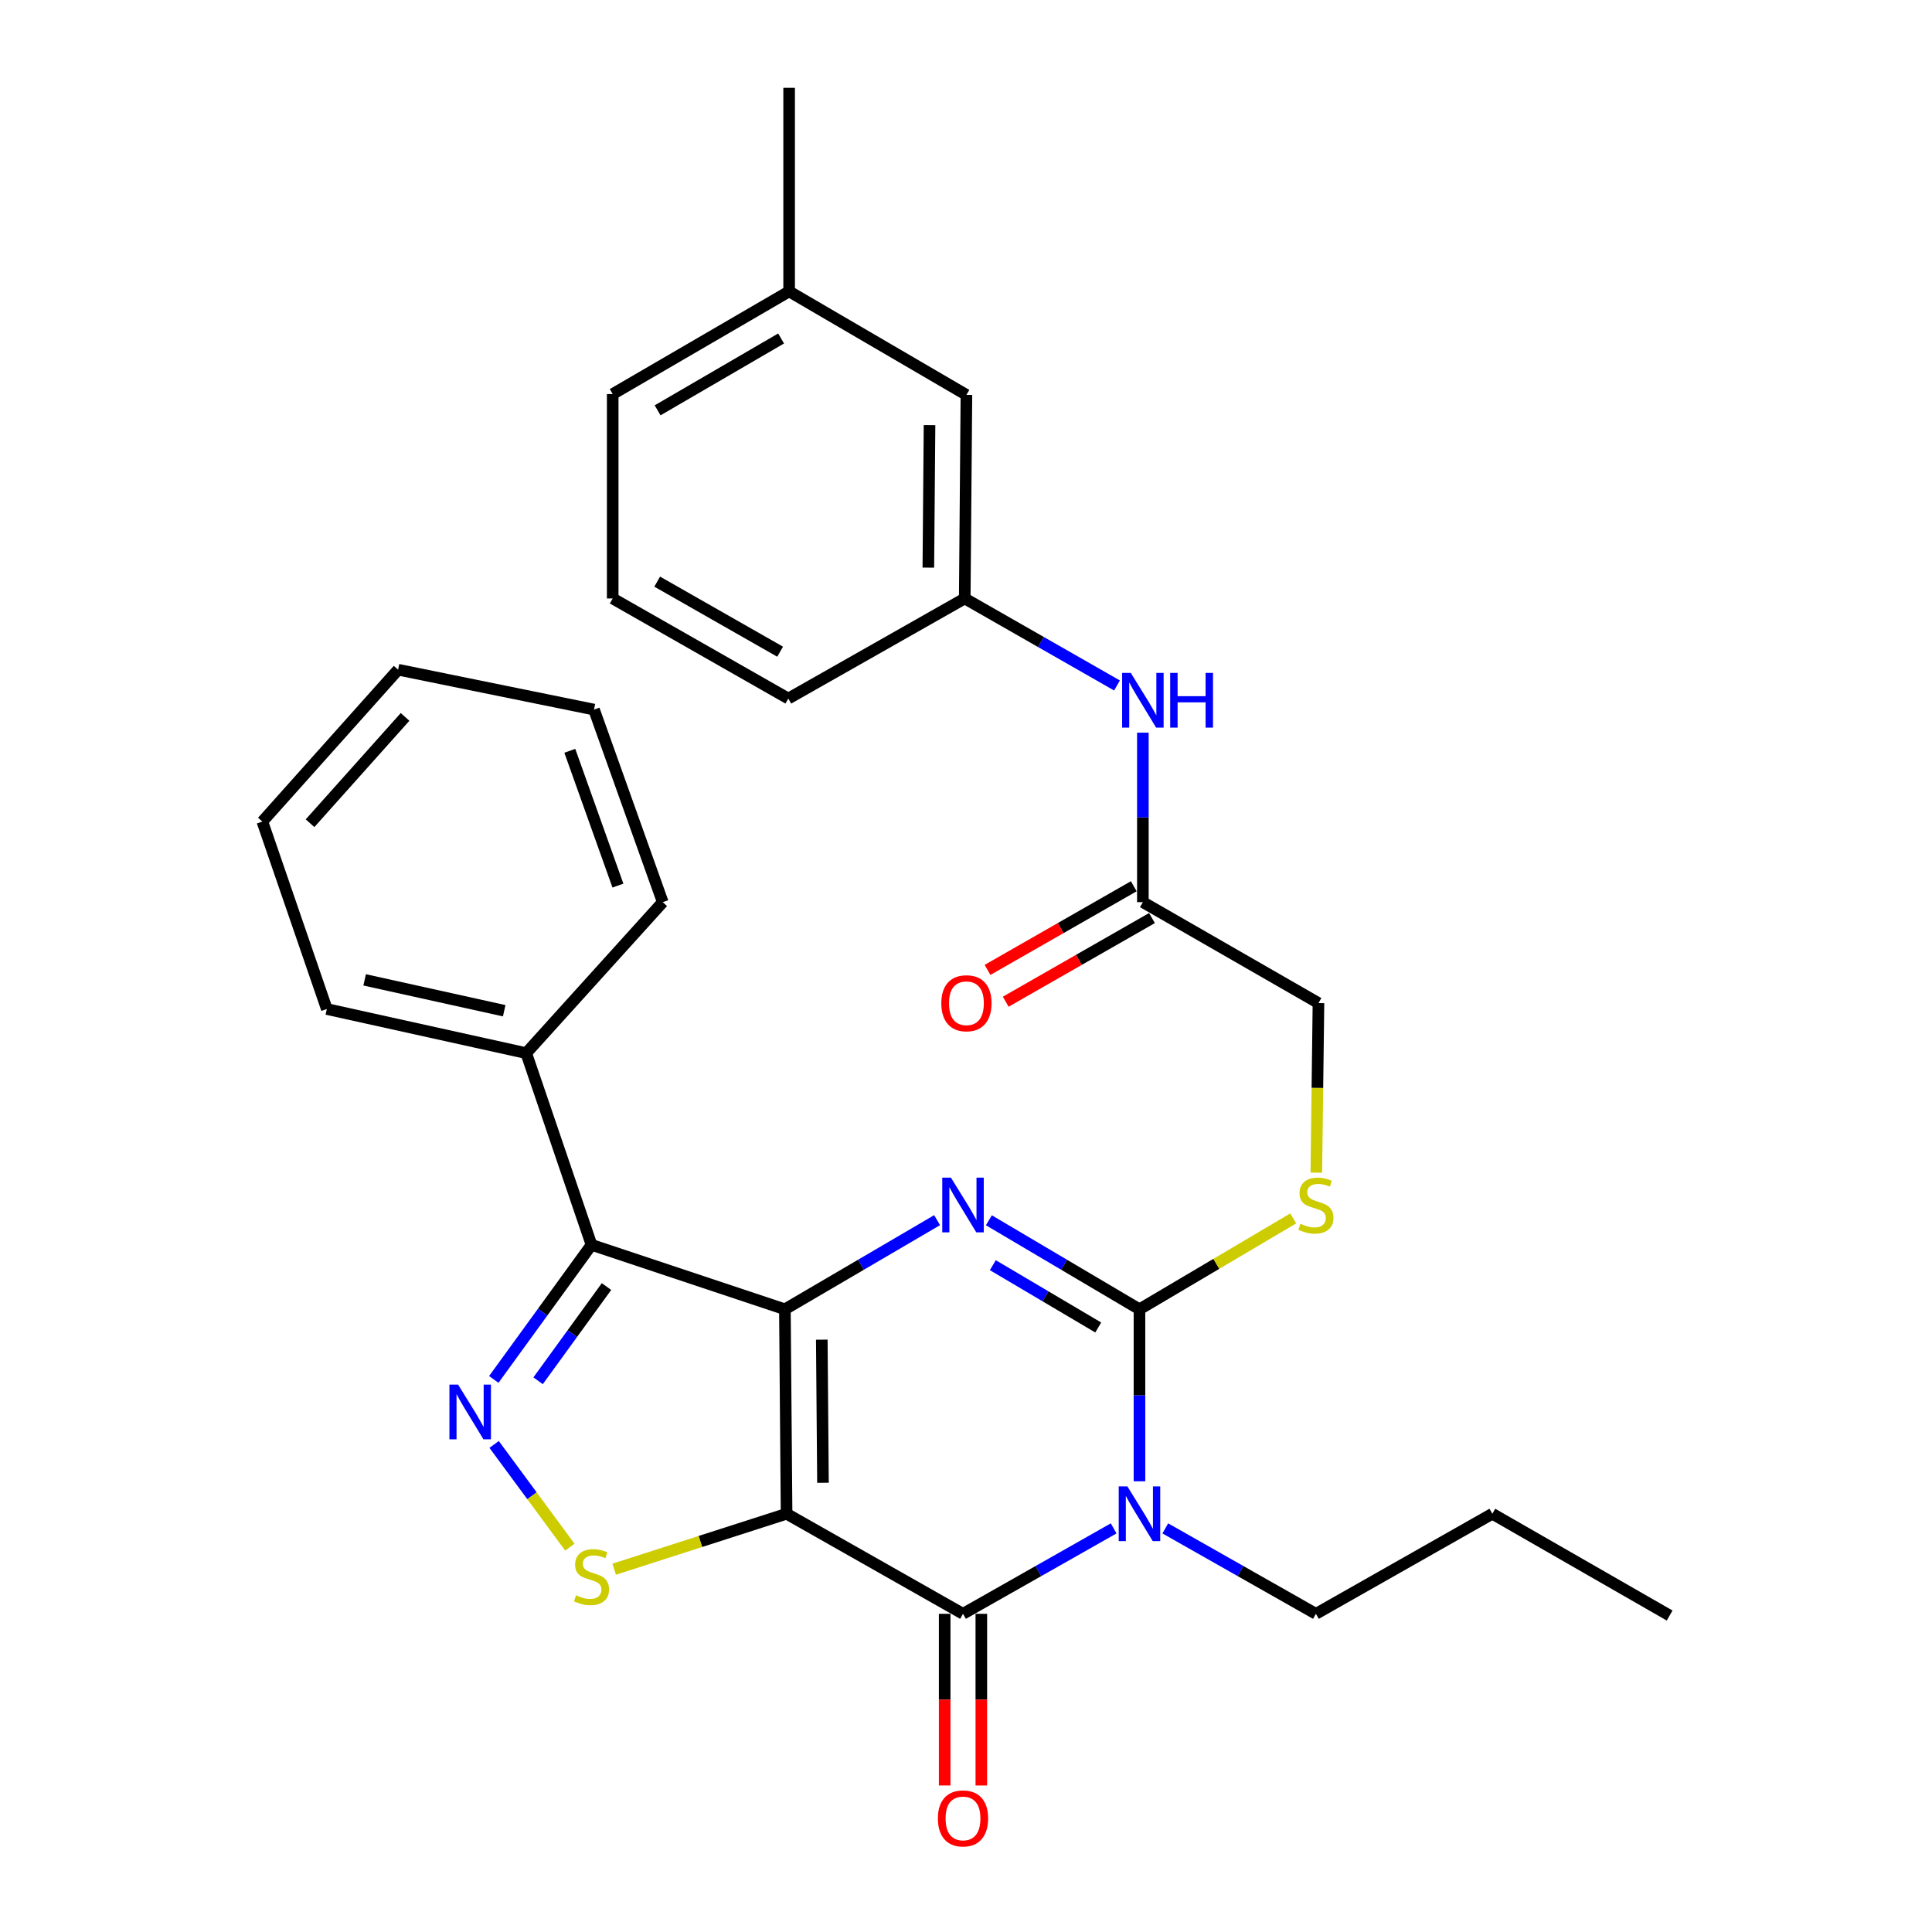 <?xml version='1.0' encoding='iso-8859-1'?>
<svg version='1.1' baseProfile='full'
              xmlns='http://www.w3.org/2000/svg'
                      xmlns:rdkit='http://www.rdkit.org/xml'
                      xmlns:xlink='http://www.w3.org/1999/xlink'
                  xml:space='preserve'
width='1000px' height='1000px' viewBox='0 0 1000 1000'>
<!-- END OF HEADER -->
<rect style='opacity:1.0;fill:#FFFFFF;stroke:none' width='1000' height='1000' x='0' y='0'> </rect>
<path class='bond-0' d='M 406.259,677.686 L 407.134,783.515' style='fill:none;fill-rule:evenodd;stroke:#000000;stroke-width:6px;stroke-linecap:butt;stroke-linejoin:miter;stroke-opacity:1' />
<path class='bond-0' d='M 425.359,693.404 L 425.971,767.484' style='fill:none;fill-rule:evenodd;stroke:#000000;stroke-width:6px;stroke-linecap:butt;stroke-linejoin:miter;stroke-opacity:1' />
<path class='bond-2' d='M 406.259,677.686 L 445.65,654.618' style='fill:none;fill-rule:evenodd;stroke:#000000;stroke-width:6px;stroke-linecap:butt;stroke-linejoin:miter;stroke-opacity:1' />
<path class='bond-2' d='M 445.65,654.618 L 485.04,631.551' style='fill:none;fill-rule:evenodd;stroke:#0000FF;stroke-width:6px;stroke-linecap:butt;stroke-linejoin:miter;stroke-opacity:1' />
<path class='bond-5' d='M 406.259,677.686 L 306.164,644.321' style='fill:none;fill-rule:evenodd;stroke:#000000;stroke-width:6px;stroke-linecap:butt;stroke-linejoin:miter;stroke-opacity:1' />
<path class='bond-4' d='M 407.134,783.515 L 498.451,835.312' style='fill:none;fill-rule:evenodd;stroke:#000000;stroke-width:6px;stroke-linecap:butt;stroke-linejoin:miter;stroke-opacity:1' />
<path class='bond-7' d='M 407.134,783.515 L 362.515,797.868' style='fill:none;fill-rule:evenodd;stroke:#000000;stroke-width:6px;stroke-linecap:butt;stroke-linejoin:miter;stroke-opacity:1' />
<path class='bond-7' d='M 362.515,797.868 L 317.895,812.221' style='fill:none;fill-rule:evenodd;stroke:#CCCC00;stroke-width:6px;stroke-linecap:butt;stroke-linejoin:miter;stroke-opacity:1' />
<path class='bond-1' d='M 589.789,766.709 L 589.789,722.198' style='fill:none;fill-rule:evenodd;stroke:#0000FF;stroke-width:6px;stroke-linecap:butt;stroke-linejoin:miter;stroke-opacity:1' />
<path class='bond-1' d='M 589.789,722.198 L 589.789,677.686' style='fill:none;fill-rule:evenodd;stroke:#000000;stroke-width:6px;stroke-linecap:butt;stroke-linejoin:miter;stroke-opacity:1' />
<path class='bond-15' d='M 603.154,791.095 L 642.135,813.203' style='fill:none;fill-rule:evenodd;stroke:#0000FF;stroke-width:6px;stroke-linecap:butt;stroke-linejoin:miter;stroke-opacity:1' />
<path class='bond-15' d='M 642.135,813.203 L 681.116,835.312' style='fill:none;fill-rule:evenodd;stroke:#000000;stroke-width:6px;stroke-linecap:butt;stroke-linejoin:miter;stroke-opacity:1' />
<path class='bond-31' d='M 576.424,791.094 L 537.437,813.203' style='fill:none;fill-rule:evenodd;stroke:#0000FF;stroke-width:6px;stroke-linecap:butt;stroke-linejoin:miter;stroke-opacity:1' />
<path class='bond-31' d='M 537.437,813.203 L 498.451,835.312' style='fill:none;fill-rule:evenodd;stroke:#000000;stroke-width:6px;stroke-linecap:butt;stroke-linejoin:miter;stroke-opacity:1' />
<path class='bond-3' d='M 511.843,631.613 L 550.816,654.65' style='fill:none;fill-rule:evenodd;stroke:#0000FF;stroke-width:6px;stroke-linecap:butt;stroke-linejoin:miter;stroke-opacity:1' />
<path class='bond-3' d='M 550.816,654.65 L 589.789,677.686' style='fill:none;fill-rule:evenodd;stroke:#000000;stroke-width:6px;stroke-linecap:butt;stroke-linejoin:miter;stroke-opacity:1' />
<path class='bond-3' d='M 513.883,654.854 L 541.164,670.98' style='fill:none;fill-rule:evenodd;stroke:#0000FF;stroke-width:6px;stroke-linecap:butt;stroke-linejoin:miter;stroke-opacity:1' />
<path class='bond-3' d='M 541.164,670.98 L 568.444,687.105' style='fill:none;fill-rule:evenodd;stroke:#000000;stroke-width:6px;stroke-linecap:butt;stroke-linejoin:miter;stroke-opacity:1' />
<path class='bond-8' d='M 589.789,677.686 L 629.586,654.159' style='fill:none;fill-rule:evenodd;stroke:#000000;stroke-width:6px;stroke-linecap:butt;stroke-linejoin:miter;stroke-opacity:1' />
<path class='bond-8' d='M 629.586,654.159 L 669.384,630.633' style='fill:none;fill-rule:evenodd;stroke:#CCCC00;stroke-width:6px;stroke-linecap:butt;stroke-linejoin:miter;stroke-opacity:1' />
<path class='bond-10' d='M 488.966,835.312 L 488.966,879.738' style='fill:none;fill-rule:evenodd;stroke:#000000;stroke-width:6px;stroke-linecap:butt;stroke-linejoin:miter;stroke-opacity:1' />
<path class='bond-10' d='M 488.966,879.738 L 488.966,924.165' style='fill:none;fill-rule:evenodd;stroke:#FF0000;stroke-width:6px;stroke-linecap:butt;stroke-linejoin:miter;stroke-opacity:1' />
<path class='bond-10' d='M 507.936,835.312 L 507.936,879.738' style='fill:none;fill-rule:evenodd;stroke:#000000;stroke-width:6px;stroke-linecap:butt;stroke-linejoin:miter;stroke-opacity:1' />
<path class='bond-10' d='M 507.936,879.738 L 507.936,924.165' style='fill:none;fill-rule:evenodd;stroke:#FF0000;stroke-width:6px;stroke-linecap:butt;stroke-linejoin:miter;stroke-opacity:1' />
<path class='bond-6' d='M 306.164,644.321 L 280.874,679.155' style='fill:none;fill-rule:evenodd;stroke:#000000;stroke-width:6px;stroke-linecap:butt;stroke-linejoin:miter;stroke-opacity:1' />
<path class='bond-6' d='M 280.874,679.155 L 255.584,713.99' style='fill:none;fill-rule:evenodd;stroke:#0000FF;stroke-width:6px;stroke-linecap:butt;stroke-linejoin:miter;stroke-opacity:1' />
<path class='bond-6' d='M 313.927,665.916 L 296.224,690.3' style='fill:none;fill-rule:evenodd;stroke:#000000;stroke-width:6px;stroke-linecap:butt;stroke-linejoin:miter;stroke-opacity:1' />
<path class='bond-6' d='M 296.224,690.3 L 278.522,714.684' style='fill:none;fill-rule:evenodd;stroke:#0000FF;stroke-width:6px;stroke-linecap:butt;stroke-linejoin:miter;stroke-opacity:1' />
<path class='bond-12' d='M 306.164,644.321 L 272.366,545.1' style='fill:none;fill-rule:evenodd;stroke:#000000;stroke-width:6px;stroke-linecap:butt;stroke-linejoin:miter;stroke-opacity:1' />
<path class='bond-30' d='M 255.755,747.627 L 275.358,774.214' style='fill:none;fill-rule:evenodd;stroke:#0000FF;stroke-width:6px;stroke-linecap:butt;stroke-linejoin:miter;stroke-opacity:1' />
<path class='bond-30' d='M 275.358,774.214 L 294.96,800.8' style='fill:none;fill-rule:evenodd;stroke:#CCCC00;stroke-width:6px;stroke-linecap:butt;stroke-linejoin:miter;stroke-opacity:1' />
<path class='bond-16' d='M 681.327,606.964 L 681.881,563.08' style='fill:none;fill-rule:evenodd;stroke:#CCCC00;stroke-width:6px;stroke-linecap:butt;stroke-linejoin:miter;stroke-opacity:1' />
<path class='bond-16' d='M 681.881,563.08 L 682.434,519.196' style='fill:none;fill-rule:evenodd;stroke:#000000;stroke-width:6px;stroke-linecap:butt;stroke-linejoin:miter;stroke-opacity:1' />
<path class='bond-9' d='M 591.549,466.956 L 682.434,519.196' style='fill:none;fill-rule:evenodd;stroke:#000000;stroke-width:6px;stroke-linecap:butt;stroke-linejoin:miter;stroke-opacity:1' />
<path class='bond-11' d='M 591.549,466.956 L 591.549,423.092' style='fill:none;fill-rule:evenodd;stroke:#000000;stroke-width:6px;stroke-linecap:butt;stroke-linejoin:miter;stroke-opacity:1' />
<path class='bond-11' d='M 591.549,423.092 L 591.549,379.228' style='fill:none;fill-rule:evenodd;stroke:#0000FF;stroke-width:6px;stroke-linecap:butt;stroke-linejoin:miter;stroke-opacity:1' />
<path class='bond-14' d='M 586.839,458.723 L 548.991,480.373' style='fill:none;fill-rule:evenodd;stroke:#000000;stroke-width:6px;stroke-linecap:butt;stroke-linejoin:miter;stroke-opacity:1' />
<path class='bond-14' d='M 548.991,480.373 L 511.142,502.023' style='fill:none;fill-rule:evenodd;stroke:#FF0000;stroke-width:6px;stroke-linecap:butt;stroke-linejoin:miter;stroke-opacity:1' />
<path class='bond-14' d='M 596.258,475.189 L 558.41,496.839' style='fill:none;fill-rule:evenodd;stroke:#000000;stroke-width:6px;stroke-linecap:butt;stroke-linejoin:miter;stroke-opacity:1' />
<path class='bond-14' d='M 558.41,496.839 L 520.561,518.489' style='fill:none;fill-rule:evenodd;stroke:#FF0000;stroke-width:6px;stroke-linecap:butt;stroke-linejoin:miter;stroke-opacity:1' />
<path class='bond-13' d='M 578.154,354.801 L 538.75,332.282' style='fill:none;fill-rule:evenodd;stroke:#0000FF;stroke-width:6px;stroke-linecap:butt;stroke-linejoin:miter;stroke-opacity:1' />
<path class='bond-13' d='M 538.75,332.282 L 499.347,309.763' style='fill:none;fill-rule:evenodd;stroke:#000000;stroke-width:6px;stroke-linecap:butt;stroke-linejoin:miter;stroke-opacity:1' />
<path class='bond-21' d='M 272.366,545.1 L 169.162,522.273' style='fill:none;fill-rule:evenodd;stroke:#000000;stroke-width:6px;stroke-linecap:butt;stroke-linejoin:miter;stroke-opacity:1' />
<path class='bond-21' d='M 260.982,523.154 L 188.739,507.176' style='fill:none;fill-rule:evenodd;stroke:#000000;stroke-width:6px;stroke-linecap:butt;stroke-linejoin:miter;stroke-opacity:1' />
<path class='bond-22' d='M 272.366,545.1 L 343.038,466.956' style='fill:none;fill-rule:evenodd;stroke:#000000;stroke-width:6px;stroke-linecap:butt;stroke-linejoin:miter;stroke-opacity:1' />
<path class='bond-17' d='M 499.347,309.763 L 500.221,204.398' style='fill:none;fill-rule:evenodd;stroke:#000000;stroke-width:6px;stroke-linecap:butt;stroke-linejoin:miter;stroke-opacity:1' />
<path class='bond-17' d='M 480.509,293.8 L 481.121,220.045' style='fill:none;fill-rule:evenodd;stroke:#000000;stroke-width:6px;stroke-linecap:butt;stroke-linejoin:miter;stroke-opacity:1' />
<path class='bond-20' d='M 499.347,309.763 L 408.03,361.57' style='fill:none;fill-rule:evenodd;stroke:#000000;stroke-width:6px;stroke-linecap:butt;stroke-linejoin:miter;stroke-opacity:1' />
<path class='bond-25' d='M 681.116,835.312 L 772.433,783.515' style='fill:none;fill-rule:evenodd;stroke:#000000;stroke-width:6px;stroke-linecap:butt;stroke-linejoin:miter;stroke-opacity:1' />
<path class='bond-18' d='M 500.221,204.398 L 408.451,150.83' style='fill:none;fill-rule:evenodd;stroke:#000000;stroke-width:6px;stroke-linecap:butt;stroke-linejoin:miter;stroke-opacity:1' />
<path class='bond-24' d='M 408.451,150.83 L 408.451,45.455' style='fill:none;fill-rule:evenodd;stroke:#000000;stroke-width:6px;stroke-linecap:butt;stroke-linejoin:miter;stroke-opacity:1' />
<path class='bond-33' d='M 408.451,150.83 L 317.134,203.966' style='fill:none;fill-rule:evenodd;stroke:#000000;stroke-width:6px;stroke-linecap:butt;stroke-linejoin:miter;stroke-opacity:1' />
<path class='bond-33' d='M 404.294,175.196 L 340.372,212.391' style='fill:none;fill-rule:evenodd;stroke:#000000;stroke-width:6px;stroke-linecap:butt;stroke-linejoin:miter;stroke-opacity:1' />
<path class='bond-19' d='M 317.134,309.763 L 408.03,361.57' style='fill:none;fill-rule:evenodd;stroke:#000000;stroke-width:6px;stroke-linecap:butt;stroke-linejoin:miter;stroke-opacity:1' />
<path class='bond-19' d='M 340.162,301.053 L 403.789,337.319' style='fill:none;fill-rule:evenodd;stroke:#000000;stroke-width:6px;stroke-linecap:butt;stroke-linejoin:miter;stroke-opacity:1' />
<path class='bond-23' d='M 317.134,309.763 L 317.134,203.966' style='fill:none;fill-rule:evenodd;stroke:#000000;stroke-width:6px;stroke-linecap:butt;stroke-linejoin:miter;stroke-opacity:1' />
<path class='bond-27' d='M 169.162,522.273 L 135.797,425.245' style='fill:none;fill-rule:evenodd;stroke:#000000;stroke-width:6px;stroke-linecap:butt;stroke-linejoin:miter;stroke-opacity:1' />
<path class='bond-28' d='M 343.038,466.956 L 307.46,367.282' style='fill:none;fill-rule:evenodd;stroke:#000000;stroke-width:6px;stroke-linecap:butt;stroke-linejoin:miter;stroke-opacity:1' />
<path class='bond-28' d='M 319.836,458.382 L 294.931,388.61' style='fill:none;fill-rule:evenodd;stroke:#000000;stroke-width:6px;stroke-linecap:butt;stroke-linejoin:miter;stroke-opacity:1' />
<path class='bond-26' d='M 772.433,783.515 L 864.203,836.197' style='fill:none;fill-rule:evenodd;stroke:#000000;stroke-width:6px;stroke-linecap:butt;stroke-linejoin:miter;stroke-opacity:1' />
<path class='bond-32' d='M 135.797,425.245 L 206.057,346.637' style='fill:none;fill-rule:evenodd;stroke:#000000;stroke-width:6px;stroke-linecap:butt;stroke-linejoin:miter;stroke-opacity:1' />
<path class='bond-32' d='M 160.479,426.095 L 209.662,371.07' style='fill:none;fill-rule:evenodd;stroke:#000000;stroke-width:6px;stroke-linecap:butt;stroke-linejoin:miter;stroke-opacity:1' />
<path class='bond-29' d='M 307.46,367.282 L 206.057,346.637' style='fill:none;fill-rule:evenodd;stroke:#000000;stroke-width:6px;stroke-linecap:butt;stroke-linejoin:miter;stroke-opacity:1' />
<path  class='atom-2' d='M 583.529 769.355
L 592.809 784.355
Q 593.729 785.835, 595.209 788.515
Q 596.689 791.195, 596.769 791.355
L 596.769 769.355
L 600.529 769.355
L 600.529 797.675
L 596.649 797.675
L 586.689 781.275
Q 585.529 779.355, 584.289 777.155
Q 583.089 774.955, 582.729 774.275
L 582.729 797.675
L 579.049 797.675
L 579.049 769.355
L 583.529 769.355
' fill='#0000FF'/>
<path  class='atom-3' d='M 492.191 609.537
L 501.471 624.537
Q 502.391 626.017, 503.871 628.697
Q 505.351 631.377, 505.431 631.537
L 505.431 609.537
L 509.191 609.537
L 509.191 637.857
L 505.311 637.857
L 495.351 621.457
Q 494.191 619.537, 492.951 617.337
Q 491.751 615.137, 491.391 614.457
L 491.391 637.857
L 487.711 637.857
L 487.711 609.537
L 492.191 609.537
' fill='#0000FF'/>
<path  class='atom-7' d='M 237.104 716.662
L 246.384 731.662
Q 247.304 733.142, 248.784 735.822
Q 250.264 738.502, 250.344 738.662
L 250.344 716.662
L 254.104 716.662
L 254.104 744.982
L 250.224 744.982
L 240.264 728.582
Q 239.104 726.662, 237.864 724.462
Q 236.664 722.262, 236.304 721.582
L 236.304 744.982
L 232.624 744.982
L 232.624 716.662
L 237.104 716.662
' fill='#0000FF'/>
<path  class='atom-8' d='M 298.164 825.715
Q 298.484 825.835, 299.804 826.395
Q 301.124 826.955, 302.564 827.315
Q 304.044 827.635, 305.484 827.635
Q 308.164 827.635, 309.724 826.355
Q 311.284 825.035, 311.284 822.755
Q 311.284 821.195, 310.484 820.235
Q 309.724 819.275, 308.524 818.755
Q 307.324 818.235, 305.324 817.635
Q 302.804 816.875, 301.284 816.155
Q 299.804 815.435, 298.724 813.915
Q 297.684 812.395, 297.684 809.835
Q 297.684 806.275, 300.084 804.075
Q 302.524 801.875, 307.324 801.875
Q 310.604 801.875, 314.324 803.435
L 313.404 806.515
Q 310.004 805.115, 307.444 805.115
Q 304.684 805.115, 303.164 806.275
Q 301.644 807.395, 301.684 809.355
Q 301.684 810.875, 302.444 811.795
Q 303.244 812.715, 304.364 813.235
Q 305.524 813.755, 307.444 814.355
Q 310.004 815.155, 311.524 815.955
Q 313.044 816.755, 314.124 818.395
Q 315.244 819.995, 315.244 822.755
Q 315.244 826.675, 312.604 828.795
Q 310.004 830.875, 305.644 830.875
Q 303.124 830.875, 301.204 830.315
Q 299.324 829.795, 297.084 828.875
L 298.164 825.715
' fill='#CCCC00'/>
<path  class='atom-9' d='M 673.116 633.417
Q 673.436 633.537, 674.756 634.097
Q 676.076 634.657, 677.516 635.017
Q 678.996 635.337, 680.436 635.337
Q 683.116 635.337, 684.676 634.057
Q 686.236 632.737, 686.236 630.457
Q 686.236 628.897, 685.436 627.937
Q 684.676 626.977, 683.476 626.457
Q 682.276 625.937, 680.276 625.337
Q 677.756 624.577, 676.236 623.857
Q 674.756 623.137, 673.676 621.617
Q 672.636 620.097, 672.636 617.537
Q 672.636 613.977, 675.036 611.777
Q 677.476 609.577, 682.276 609.577
Q 685.556 609.577, 689.276 611.137
L 688.356 614.217
Q 684.956 612.817, 682.396 612.817
Q 679.636 612.817, 678.116 613.977
Q 676.596 615.097, 676.636 617.057
Q 676.636 618.577, 677.396 619.497
Q 678.196 620.417, 679.316 620.937
Q 680.476 621.457, 682.396 622.057
Q 684.956 622.857, 686.476 623.657
Q 687.996 624.457, 689.076 626.097
Q 690.196 627.697, 690.196 630.457
Q 690.196 634.377, 687.556 636.497
Q 684.956 638.577, 680.596 638.577
Q 678.076 638.577, 676.156 638.017
Q 674.276 637.497, 672.036 636.577
L 673.116 633.417
' fill='#CCCC00'/>
<path  class='atom-11' d='M 485.451 941.21
Q 485.451 934.41, 488.811 930.61
Q 492.171 926.81, 498.451 926.81
Q 504.731 926.81, 508.091 930.61
Q 511.451 934.41, 511.451 941.21
Q 511.451 948.09, 508.051 952.01
Q 504.651 955.89, 498.451 955.89
Q 492.211 955.89, 488.811 952.01
Q 485.451 948.13, 485.451 941.21
M 498.451 952.69
Q 502.771 952.69, 505.091 949.81
Q 507.451 946.89, 507.451 941.21
Q 507.451 935.65, 505.091 932.85
Q 502.771 930.01, 498.451 930.01
Q 494.131 930.01, 491.771 932.81
Q 489.451 935.61, 489.451 941.21
Q 489.451 946.93, 491.771 949.81
Q 494.131 952.69, 498.451 952.69
' fill='#FF0000'/>
<path  class='atom-12' d='M 585.289 348.296
L 594.569 363.296
Q 595.489 364.776, 596.969 367.456
Q 598.449 370.136, 598.529 370.296
L 598.529 348.296
L 602.289 348.296
L 602.289 376.616
L 598.409 376.616
L 588.449 360.216
Q 587.289 358.296, 586.049 356.096
Q 584.849 353.896, 584.489 353.216
L 584.489 376.616
L 580.809 376.616
L 580.809 348.296
L 585.289 348.296
' fill='#0000FF'/>
<path  class='atom-12' d='M 605.689 348.296
L 609.529 348.296
L 609.529 360.336
L 624.009 360.336
L 624.009 348.296
L 627.849 348.296
L 627.849 376.616
L 624.009 376.616
L 624.009 363.536
L 609.529 363.536
L 609.529 376.616
L 605.689 376.616
L 605.689 348.296
' fill='#0000FF'/>
<path  class='atom-15' d='M 487.221 519.276
Q 487.221 512.476, 490.581 508.676
Q 493.941 504.876, 500.221 504.876
Q 506.501 504.876, 509.861 508.676
Q 513.221 512.476, 513.221 519.276
Q 513.221 526.156, 509.821 530.076
Q 506.421 533.956, 500.221 533.956
Q 493.981 533.956, 490.581 530.076
Q 487.221 526.196, 487.221 519.276
M 500.221 530.756
Q 504.541 530.756, 506.861 527.876
Q 509.221 524.956, 509.221 519.276
Q 509.221 513.716, 506.861 510.916
Q 504.541 508.076, 500.221 508.076
Q 495.901 508.076, 493.541 510.876
Q 491.221 513.676, 491.221 519.276
Q 491.221 524.996, 493.541 527.876
Q 495.901 530.756, 500.221 530.756
' fill='#FF0000'/>
</svg>
